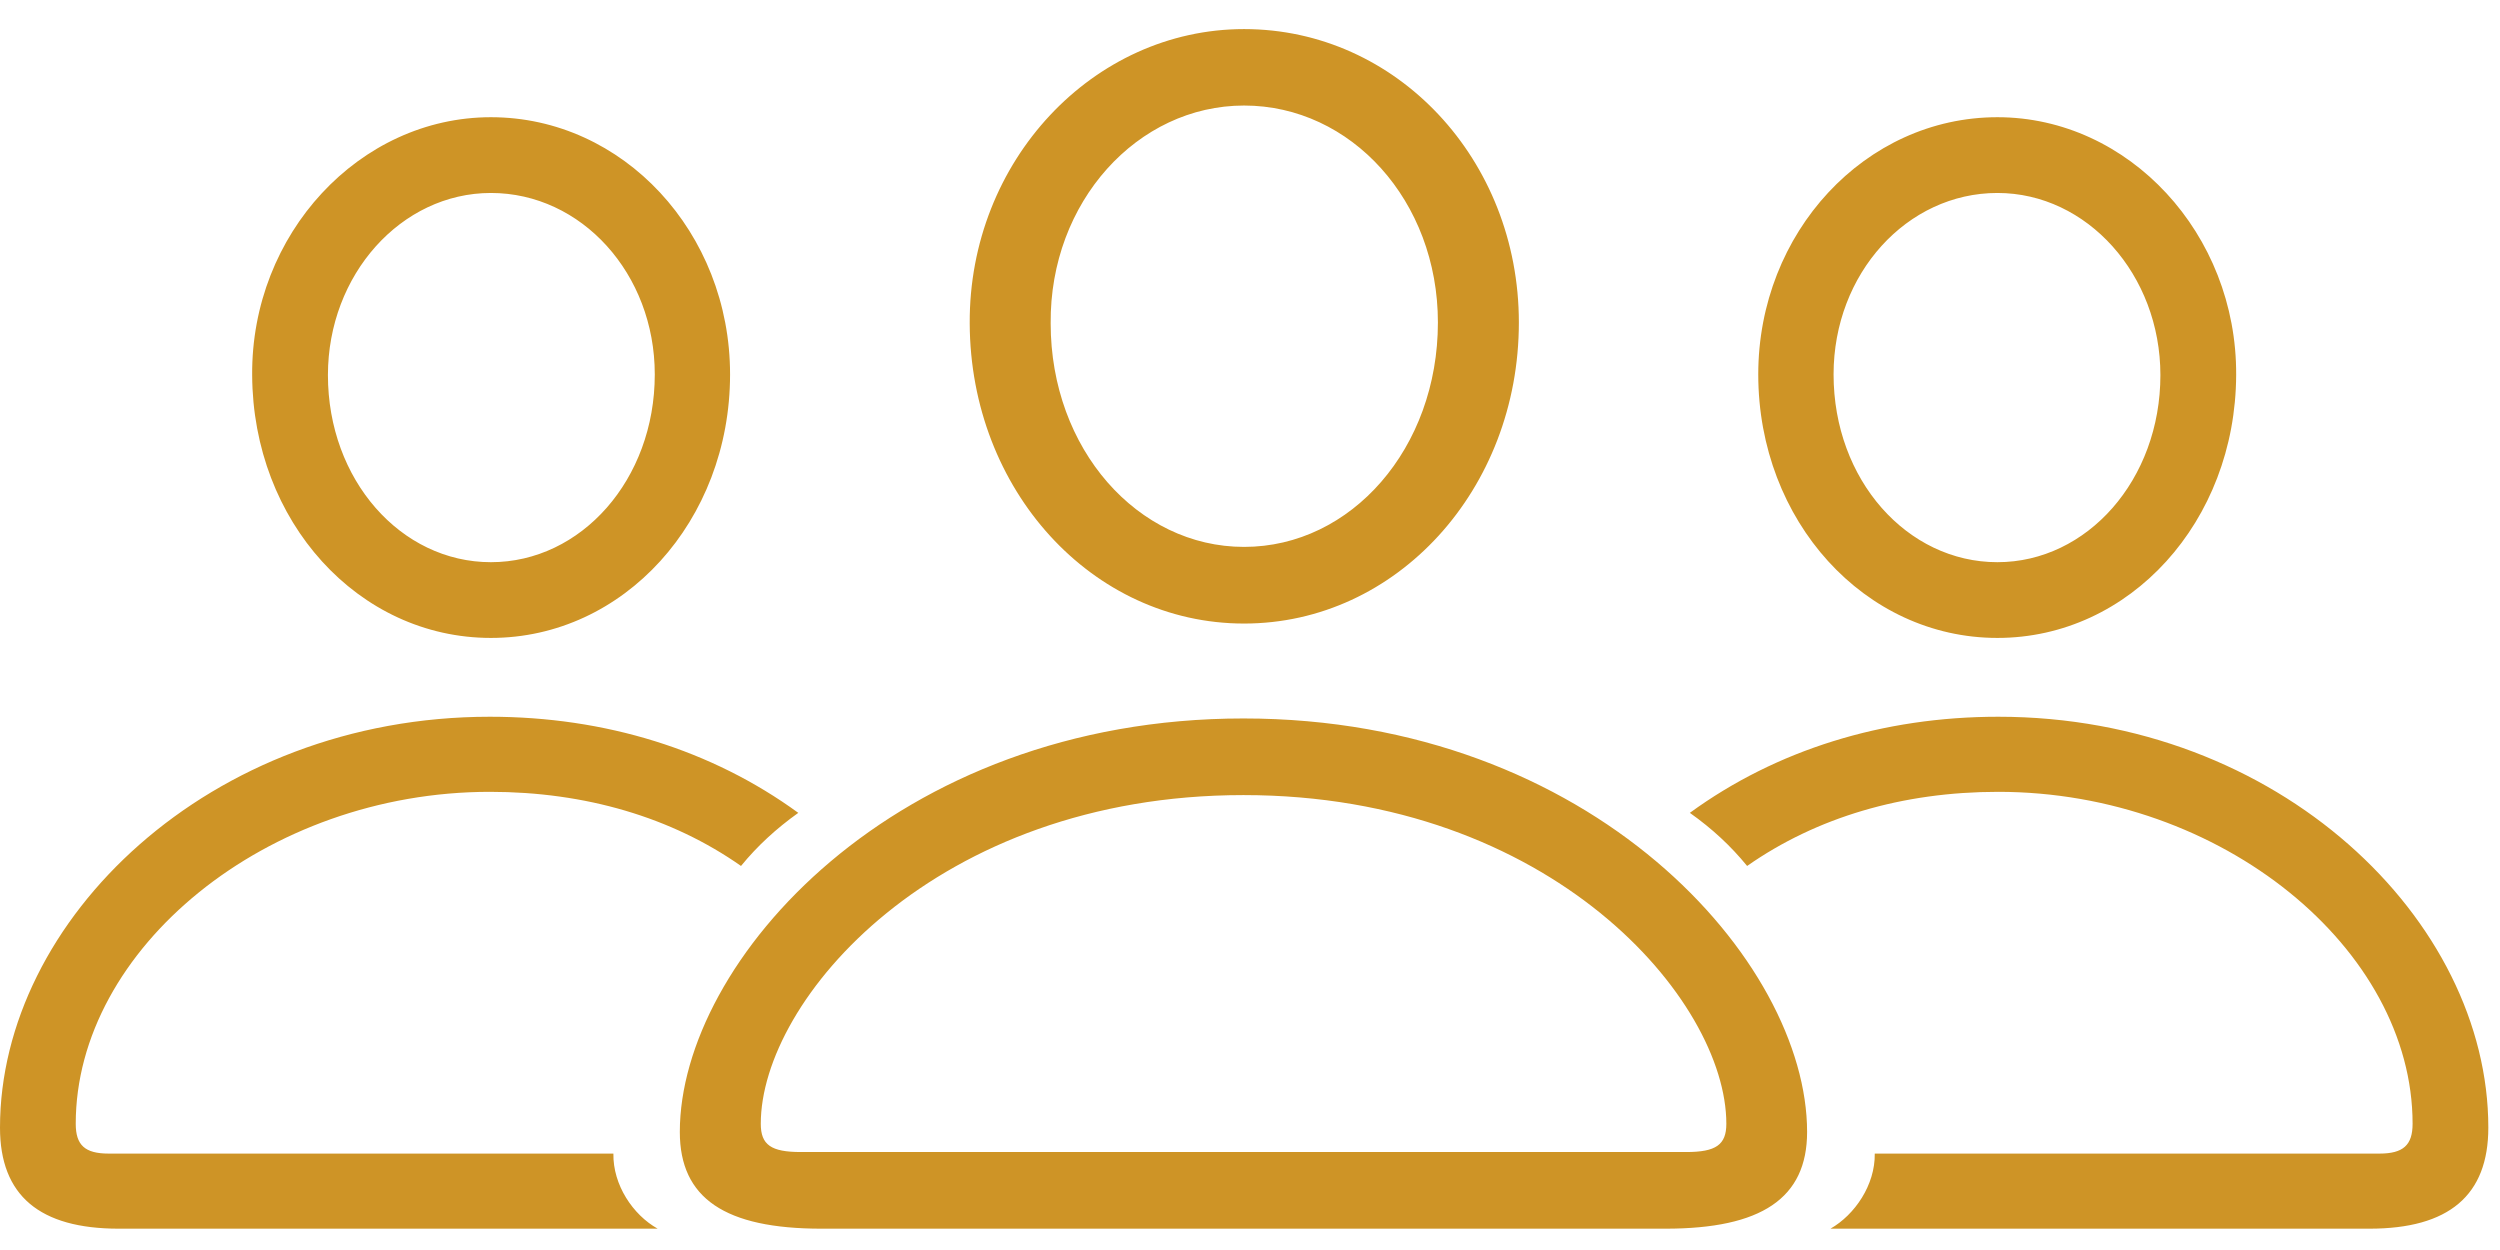 <svg width="112" height="56" viewBox="0 0 112 56" fill="none" xmlns="http://www.w3.org/2000/svg">
<g clip-path="url(#clip0_3_853)">
<path d="M36.8 55.045H74.614C78.905 55.045 80.958 53.689 80.958 50.712C80.958 43.081 71.343 32.187 55.707 32.187C40.071 32.187 30.456 43.081 30.456 50.712C30.456 53.689 32.489 55.045 36.8 55.045ZM35.875 51.611C34.541 51.611 34.083 51.288 34.083 50.346C34.083 44.796 41.923 35.62 55.707 35.62C69.49 35.62 77.34 44.796 77.34 50.346C77.34 51.288 76.873 51.611 75.548 51.611H35.875ZM55.734 27.935C62.571 27.935 68.045 21.924 68.045 14.447C68.045 7.149 62.568 1.303 55.734 1.303C48.963 1.303 43.405 7.218 43.443 14.487C43.47 21.944 48.918 27.935 55.734 27.935ZM55.734 24.501C50.966 24.501 47.07 20.118 47.07 14.487C47.023 9.044 50.962 4.728 55.734 4.728C60.528 4.728 64.418 8.995 64.418 14.447C64.418 20.077 60.542 24.501 55.734 24.501ZM5.321 55.045H29.463C28.356 54.426 27.456 53.086 27.48 51.681H4.872C3.802 51.681 3.393 51.301 3.393 50.345C3.393 42.516 11.939 35.474 21.946 35.474C26.225 35.474 30.092 36.616 33.197 38.795C33.924 37.904 34.772 37.124 35.763 36.416C31.884 33.59 27.107 32.11 21.946 32.11C9.371 32.11 0 41.225 0 50.518C0 53.561 1.774 55.045 5.321 55.045ZM21.993 28.579C27.938 28.579 32.707 23.341 32.707 16.772C32.707 10.414 27.914 5.251 21.993 5.251C16.103 5.251 11.25 10.483 11.297 16.804C11.325 23.361 16.049 28.579 21.993 28.579ZM21.993 25.186C17.954 25.186 14.691 21.495 14.691 16.804C14.691 12.309 17.97 8.645 21.993 8.645C26.048 8.645 29.334 12.26 29.334 16.772C29.334 21.495 26.033 25.186 21.993 25.186ZM106.148 55.045C109.703 55.045 111.477 53.561 111.477 50.518C111.477 41.225 102.098 32.11 89.522 32.11C84.362 32.11 79.584 33.59 75.705 36.416C76.706 37.124 77.544 37.904 78.271 38.795C81.385 36.616 85.232 35.474 89.522 35.474C99.538 35.474 108.084 42.516 108.084 50.345C108.084 51.301 107.666 51.681 106.596 51.681H83.989C84.012 53.086 83.091 54.426 82.005 55.045H106.148ZM89.484 28.579C95.419 28.579 100.153 23.361 100.18 16.804C100.218 10.483 95.374 5.251 89.484 5.251C83.563 5.251 78.77 10.414 78.77 16.772C78.77 23.341 83.54 28.579 89.484 28.579ZM89.484 25.186C85.436 25.186 82.144 21.495 82.144 16.772C82.144 12.26 85.429 8.645 89.484 8.645C93.507 8.645 96.786 12.309 96.786 16.804C96.786 21.495 93.503 25.186 89.484 25.186Z" fill="#CE9426"/>
</g>
<defs>
<clipPath id="clip0_3_853">
<rect width="111.477" height="54.498" fill="white" transform="translate(0 0.547)"/>
</clipPath>
</defs>
</svg>
